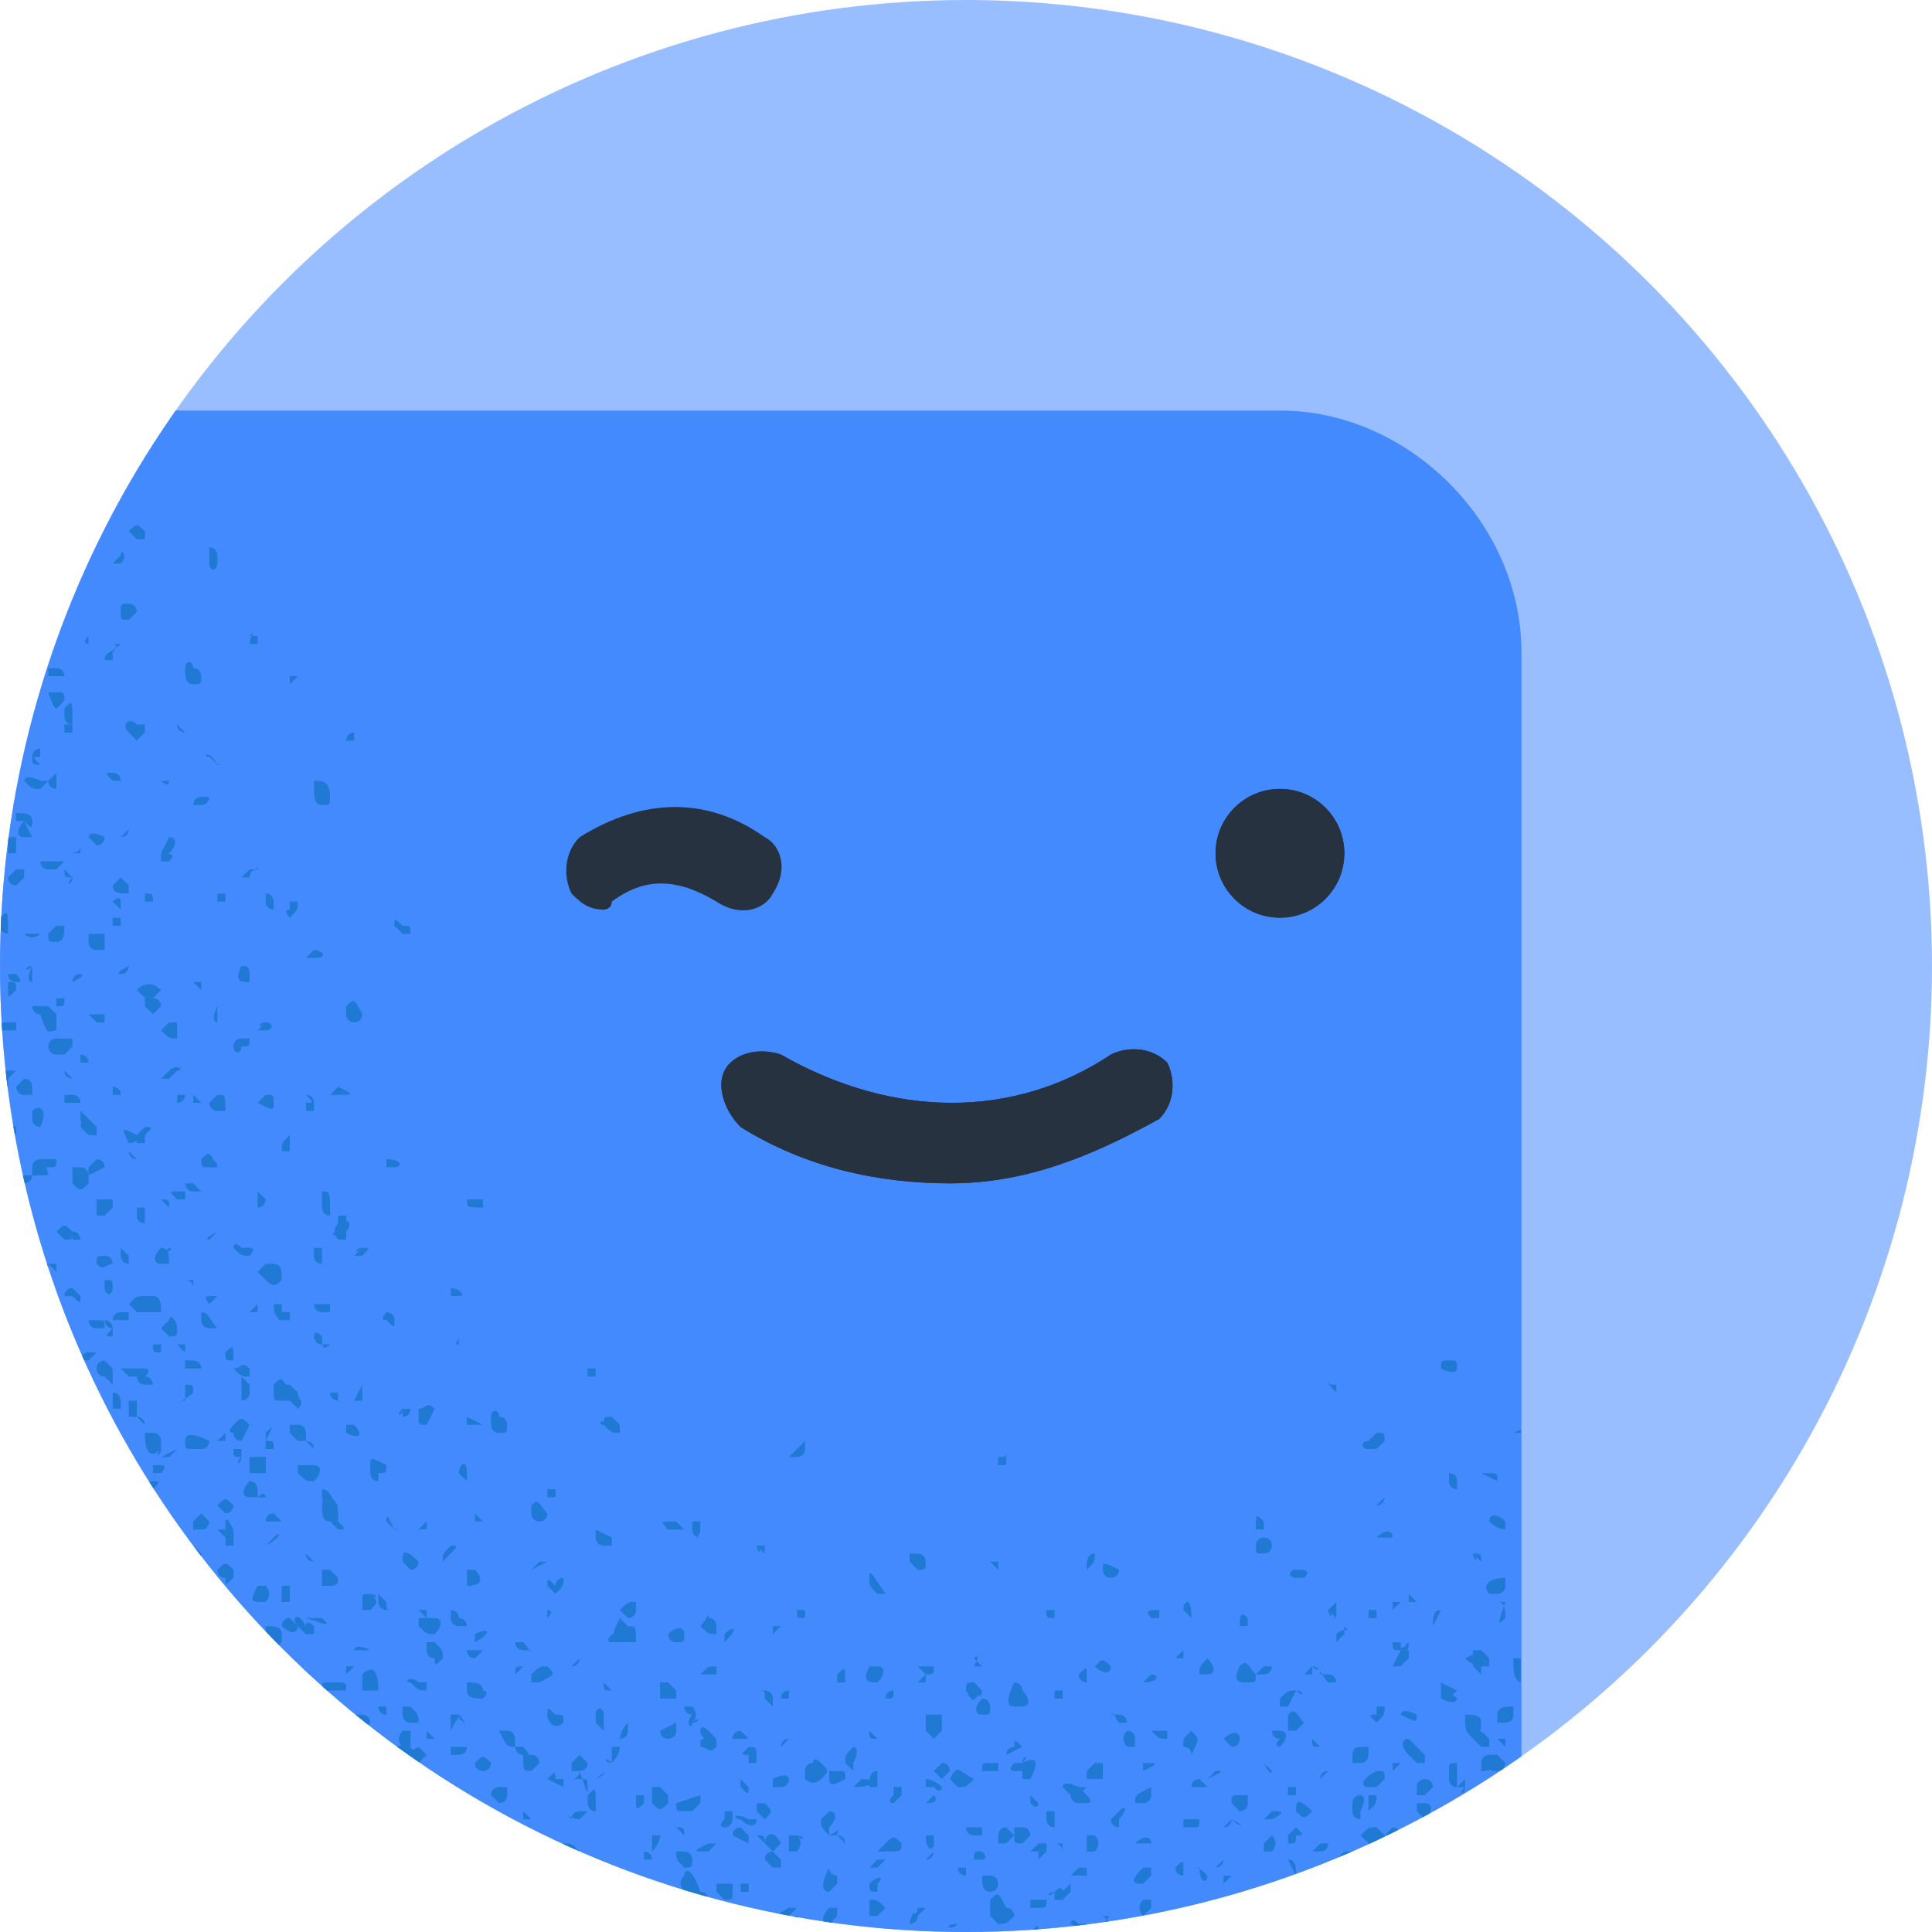 <svg version="1.1" id="Layer_12" xmlns="http://www.w3.org/2000/svg" xmlns:xlink="http://www.w3.org/1999/xlink" x="0" y="0" viewBox="0 0 24 24" style="enable-background:new 0 0 24 24" xml:space="preserve"><style>.st2{fill:#273240}.st328{fill:#2079d2}</style><circle cx="12" cy="12" r="12" style="fill:#99beff"/><defs><circle id="SVGID_00000073703678132199384740000007651921863102475419_" cx="12" cy="12" r="12"/></defs><clipPath id="SVGID_00000121243062625705479650000014230626615931086257_"><use xlink:href="#SVGID_00000073703678132199384740000007651921863102475419_" style="overflow:visible"/></clipPath><g style="clip-path:url(#SVGID_00000121243062625705479650000014230626615931086257_)"><path d="M15.9 5.1H0V24h18.9V8.1c0-1.6-1.4-3-3-3z" style="fill:#448aff"/></g><g style="clip-path:url(#SVGID_00000121243062625705479650000014230626615931086257_)"><defs><path id="SVGID_00000167391802136005487870000007990608568217263498_" transform="rotate(-180 9.445 14.555)" d="M0 5.1h18.9V24H0z"/></defs><clipPath id="SVGID_00000054261210314004594530000016598090591522451376_"><use xlink:href="#SVGID_00000167391802136005487870000007990608568217263498_" style="overflow:visible"/></clipPath><g style="clip-path:url(#SVGID_00000054261210314004594530000016598090591522451376_)"><path class="st328" d="M3.1 8h.1v-.1h-.1c.1-.1 0 0 0 .1zM0 8.1c.1-.1.1-.1.1-.2 0 0 0-.1-.1-.1h-.1c0 .2 0 .3.1.3zM1.1 7.8v.1c-.1.1 0 .1 0 .1v-.2c0-.1 0-.1 0 0zM2.3 8.3c0 .1 0 .2.1.2s.1 0 .1-.1c0 0 0-.1-.1-.1 0-.1-.1-.1-.1 0zM.7 9.6l-.1.1c0 .1.1.1.1.1v-.2zM.4 7.8l.1.1v-.1c0-.2 0-.1-.1 0 0-.1 0-.1 0 0zM.1 9.9H0c0 .1.1.1.1.1.1 0 .1 0 0-.1.1 0 .1 0 0 0zM.3 9.7s0 .1 0 0c.1.1.1.1.2.1l.1-.1H.5c-.2-.1-.2 0-.2 0zM1.8 12.5l.1.1.1-.1c0-.1-.1-.1-.1-.1-.1-.1-.1-.1-.1.1 0-.1 0-.1 0 0zM.4 10.2c0-.1-.1-.1-.2-.1v.1h.1c.1.1.1.1.1 0zM.1 10.4v.2h.1v-.2H.1zM.6 10.7H.5c0 .1.1.1.1.1h.1l.1-.1H.6zM2.6 9.4c0 .1 0 .1 0 0 .1.1.1.1.2.1h-.1c-.1-.2-.2-.1-.1-.1zM4.4 9.1c-.1 0-.1.1-.1.1h.1v-.1zM1.4 5.6v.1s0 .1.1.1h.1l.1-.1c-.2-.1-.2-.1-.3-.1zM.6 7.1H.4v.1h.1c.1 0 .1 0 .1-.1 0 .1 0 .1 0 0zM-.1 8.9 0 9h-.1v-.1c0-.1 0-.1 0 0zM.8 8.7c0-.1 0-.1-.1-.1H.6c.1.3.1.2.2.1 0 .1 0 .1 0 0zM-.3 8.6c0 .1.1.1.1.1s.1 0 .1-.1v-.1h-.1c-.1 0-.1 0-.1.1zM2.6 7c0 .1.1.1.1 0v-.1s0-.1-.1-.1V7c0-.1 0-.1 0 0zM.1 8.4l.1-.1s0-.1-.1-.1H0c0 .2.1.2.1.2zM.7 12.4v.1c.1 0 .1 0 .1-.1H.7zM1.6 6.6l.1.1h.1v-.1c-.1-.1-.1-.1-.2 0 0-.1 0-.1 0 0zM1.5 8c-.1.1-.1.1 0 0-.1.1-.2.1-.2.2h.1v-.1s.1-.1 0-.1h.1zM2.1 9.7H2s.1.1.1 0zM1 7.1l-.1.1c.1 0 .1-.1.1-.1.1 0 .1 0 0 0zM.8 8.8v.1s0 .1.1.1v-.1c0-.2 0-.2-.1-.1zM.6 8.3c0 .1 0 .1 0 0v.1h.2s0-.1-.1-.1H.6c.1 0 .1 0 0 0zM1 14l.1.1h.1V14c-.1-.1-.2-.1-.2 0 0-.1 0 0 0 0zM1.5 6.9l-.1.1h.1c.1-.1 0-.2 0-.1zM1.1 10.4l.1.1c.1 0 .1-.1.1-.1-.2-.1-.2 0-.2 0zM1.4 9.7h.1c0-.1-.1-.1-.1-.1-.1 0-.1 0 0 .1zM.7 5.1v.1c0 .1.1.1.1.1.1 0 .1-.1.1-.1-.1-.1-.1-.1-.2-.1zM-.2 12.8h.1v-.1h-.1c.1 0 0 0 0 .1zM1.4 11.2l.1.1v-.1c0-.1-.1 0-.1 0zM2 10.6v.1h.1c.1-.1 0-.1-.1-.1zM0 11.4v.1c0 .1.1.1.1.1 0-.3 0-.3-.1-.2zM.6 6.5v.1c.2-.1.1-.2 0-.1zM0 5.1v.1h.1L0 5.1zM.7 6.1l.1.1c.1 0 .1-.1.1-.1H.8c-.1-.1-.1 0-.1 0zM1.7 4.3s0 .1 0 0c.1.1.1.1.2.1v-.2c-.1 0-.1 0-.2.1 0-.1 0 0 0 0zM-.1 4.6H0v-.1c0-.1-.1 0-.1.1zM1.3 11.6h-.2v.1s0 .1.1.1h.1v-.2c.1.1.1.1 0 0zM3.3 11.1v.1c0 .1.1.1.1.1v-.1s0-.1-.1-.1c.1-.1.1-.1 0 0zM-.1 9.5l-.1.1s0 .1.1.1H0c0-.2 0-.2-.1-.2zM1.6 9.1l.1.1.1-.1V9h-.1c-.1-.1-.2 0-.1.1zM.2 12.8v-.1H.1c-.1 0-.1 0-.1.1h.2zM1 12.1c-.1 0-.1.1-.1.1.2-.1.1-.1.1-.1zM1.1 13l-.1.1v.1h.1s0-.1-.1-.1l.1-.1zM2.5 14.4c0 .1 0 .1.1.1h.1c-.1-.2-.1-.2-.2-.1 0-.1 0 0 0 0zM4.2 13.5l-.1.1h.1c.2 0 .2 0 0-.1zM1.8 11.2s0 .1 0 0h.1c0-.1 0-.1-.1-.1v.1zM2.1 10.4l-.1.2h.1c.1-.1.1-.2 0-.2zM.8 11.5H.7l-.1.1c0 .1 0 .1.1.1s.1-.1.1-.2zM2.2 9c0 .1.1.1.1.1L2.2 9zM1.6 10.3s-.1 0 0 0l-.1.1c.1 0 .1-.1.1-.1zM.5 9.4v-.1c-.1 0-.1.1-.1.1 0 .1 0 .1.1.1-.1-.1-.1-.1 0-.1z"/><path class="st328" d="M.3 10.2s0 .1 0 0c-.1.1-.1.2 0 .2h.1l-.1-.2zM.7 12.9c-.1 0-.1.1-.1.1s0 .1.1.1h.1c0-.2 0-.2-.1-.2zM2.5 9.6zM3.6 8.5l.1-.1h-.1v.1c-.1 0-.1 0 0 0zM1.2 17s0 .1.1.1h.1V17l-.1-.1s-.1 0-.1.1zM3.9 9.7c0 .2 0 .3.1.3s.1 0 .1-.1c0-.2-.1-.2-.2-.2zM.9 10.9l-.1-.1c0 .1 0 .1.1.1-.1.1 0 .1 0 0zM.7 12.8c0-.1 0-.1 0 0v-.2l-.1-.1H.4s0 .1.1.1c.1.3.1.2.2.2zM.8 10.6c.1 0 .2 0 .2-.1v.1H.8zM.2 12.3c0-.1 0-.1-.1-.1v.1c0 .1 0 .1.1 0zM.4 12c-.1 0-.1.1 0 0-.1.2 0 .2 0 .2V12zM2.2 12.9c.1-.1.1-.1 0 0v-.2h-.1l-.1.1c.1.1.1.1.2.1zM2.7 12.5c-.1.1-.1.1 0 0-.1.2 0 .2 0 .2v-.2zM2.5 13.7l-.1-.1v.1h.1c0 .1 0 .1 0 0zM4.2 15.2c-.1.1 0 .2 0 .2h.1v-.1c.1-.1 0-.2-.1-.1zM.5 17c-.1-.1-.1-.1 0 0-.1-.1-.1-.1 0 0l-.1-.1v.1h.1c-.1.1 0 0 0 0zM2.1 15c0-.1 0-.1-.1-.1l.1.1zM1.1 12.5v.1-.1c.2 0 .2 0 0 0zM3.4 13.7c0-.1 0-.1-.1-.1l-.1.1c.2.1.2.1.2 0zM.8 9v.1h.1V9H.8zM4.9 11.5l.1.1h.1c0-.1 0-.1-.1-.1-.1-.1-.1-.1-.1 0zM3.3 12.7c-.1 0-.1.1 0 0l-.1.1h.1c.1 0 .1-.1 0-.1zM3.2 14.8c0 .1 0 .1 0 0v.2c.1 0 .1-.1.1-.1l-.1-.1zM.1 10.9c0 .1.1.1.1.1l.1-.1v-.1H.2l-.1.1zM3.1 10.8c-.1 0-.1 0 0 0l-.1.1h.1s0-.1.1-.1v-.1c0 .1 0 .1-.1.1zM2.8 11.1h-.1v.1h.1v-.1zM1 13.7c0-.1-.1-.1-.1-.1H.8v.1H1zM1.7 12.3c.1.1.1.1.2.1l.1-.1c-.1-.1-.2-.1-.3 0 .1-.1 0 0 0 0zM3 12c-.1.1-.1.1 0 0-.1.2 0 .2.1.2 0-.2 0-.2-.1-.2zM1.5 12.1c.1 0 .1-.1.1-.1-.2.1-.1.1-.1.1zM2.5 10c.1 0 .1 0 0 0 .1 0 .1-.1.1-.1h-.1c-.1 0-.1.1-.1.1h.1zM3.9 11.8l-.1.1h.1c.2 0 .1-.1 0-.1zM1.3 14.5c0-.1 0-.1 0 0 0-.1-.1-.1-.1-.1l-.1.1v.1l.2-.1zM.1 8.3 0 8.2v.1h.1c0 .1 0 .1 0 0zM1.5 11.4h-.1v.1h.1v-.1c0 .1 0 .1 0 0zM1.6 7.7l.1-.1s0-.1-.1-.1-.1 0-.1.1 0 .1.1.1zM1.1 9.5v.1-.1zM.7 15.3l.1.1c.1 0 .1 0 .1-.1-.1-.1-.1-.1-.2 0zM.3 18.2v-.1H.2l-.1.1v.1c.1 0 .1 0 .2-.1zM.5 14.4v.1h.1c.1 0 .1 0 .1-.1H.5zM.2 14.5v-.2H.1c-.1.2 0 .2.1.2-.1 0 0 0 0 0zM2.1 13.3s-.1 0 0 0l-.1.1h.1l.1-.1c.1 0 0-.1-.1 0zM.2 14.6l.1.1s.1 0 .1-.1H.2zM2 15.5c-.1.1-.1.1 0 0-.1.1-.1.2 0 .2h.1c0-.1 0-.2-.1-.2zM1.4 13.5v.1h.1c0-.1-.1-.1-.1-.1zM.3 13.4l-.1.1s0 .1.1.1h.1v-.1c0-.1-.1-.1-.1-.1zM1.3 15.6c-.1 0-.1 0-.1.1.1.1.1 0 .2 0 0 0 0-.1-.1-.1zM1.8 14l-.1.1v.1h.1v-.1c.1-.1.1-.1 0-.1zM-.2 13.7v.2h.1v-.1s0-.1-.1-.1zM0 13.3v.1s.1.1.1 0l.1-.1H0zM.8 13.3c0 .1.1.1.1.1l-.1-.1c0-.1 0 0 0 0zM1.2 14.9v.2h.1l.1-.1v-.1h-.2zM.7 15.8l-.1-.1h.1v.1zM.1 14l.1.1V14c-.2-.1-.2-.1-.1 0zM3.1 16.3h.1v-.1l-.1.1c-.1 0-.1 0 0 0zM-.1 11.6c-.1 0-.1 0 0 0v.1H0v-.1c-.1-.1-.1 0-.1 0zM.3 11.6c.1.1.2 0 .2 0H.3c0-.1 0-.1 0 0zM1.6 16.4v-.1h-.1c-.1 0-.1.1-.1.1h.2z"/><path class="st328" d="m2.1 15.5-.1.1c.2-.1.1-.1.1-.1zM.2 16.8l-.1.1s0 .1.1.1h.1c.1-.1 0-.2-.1-.2zM2.5 16.3v.1s0 .1.1.1h.1c-.1-.1-.1-.2-.2-.2zM4.1 17.3c0 .1.1.1.1.1v-.1h-.1c.1-.1 0 0 0 0zM.7 15H.6h.1zM5.6 16v.1h.1c.1 0 0-.1-.1-.1zM0 15h.2c0-.1-.1-.1-.1-.1-.1 0-.2 0-.1.1zM2.6 14.5c.1 0 .1 0 0 0h.1c0-.1-.1-.1-.1-.1v.1zM2.7 13.6l-.1.1s0 .1.1.1h.1c0-.2 0-.2-.1-.2zM1.8 15h-.1v.1c0 .1.1.1.1.1V15zM.4 15.7s0 .1 0 0h.1s0 .1.1.1v-.1H.4c-.1-.1-.1-.1 0 0-.1 0 0 0 0 0zM.6 14.6c0-.1-.1-.2-.1-.2s-.1 0-.1.1v.1h.2c-.1 0 0 0 0 0zM.1 14.4v-.2H0v.2c0 .1.1.1.1 0zM2.4 12.2l.1.1v-.1h-.1zM2.2 13.6v.1c.1 0 .1-.1.1-.1h-.1zM.9 13v-.1H.8c-.1 0-.1.1-.1.1l.1.1.1-.1zM1 13.8v.1s0 .1.1.1h.1l-.2-.2zM2.1 16.4l-.1.1.1.1c.1 0 .1 0 .1-.1s-.1-.2-.1-.1zM2.9 12.7zM3.6 11.4c.1-.1.1-.1.1-.2h-.1v.1c-.1 0 0 .1 0 .1zM3.7 20.2l.1.1h.1v-.1s-.1-.1-.1 0c-.1-.2-.2-.1-.1 0zM4.3 12.5v.1c0 .1.1.1.1.1.1 0 .1-.1.1-.1-.1-.2-.1-.2-.2-.1zM1.7 14.4s-.1 0 0 0l-.1-.1c0 .1.1.1.1.1 0 .1 0 .1 0 0zM2 16.3c0-.1 0-.1 0 0 0-.1 0-.2-.1-.2h-.1c-.1 0-.1 0-.2.1l.1.1H2zM.3 16l-.1-.1h.1v.1c0 .1 0 0 0 0zM1.6 14.2c.1 0 .2-.1.1-.1-.2-.1-.2-.1-.1.1-.1-.1-.1-.1 0 0zM1.4 16c0-.1 0-.1 0 0 0-.1 0-.1-.1-.1v.1c0 .1.1.1.1 0zM.6 16.3l-.1-.1s-.1 0-.1.1v.1h.1s.1 0 .1-.1zM1 16.1.9 16c-.1 0-.1.1-.1.1h.1c.1.1.1.1.1 0zM1.5 15.5v.1c0 .1.1.1.1.1v-.1l-.1-.1zM3.5 15.9c0-.1 0-.1 0 0 0-.1 0-.2-.1-.2h-.1l-.1.1c.2.2.2.2.3.1zM3.9 15.5v.1c0 .1.1.1.1.1v-.2h-.1zM1.3 16.5c0-.1 0-.1-.1-.1h-.1s0 .1.1.1h.1zM4 16.6s-.1-.1-.1 0c0 0 0 .1.1.1h.1c-.1.1-.1 0-.1-.1zM6.1 17.6v.1s0 .1.1.1.1 0 .1-.1c0 0 0-.1-.1-.1 0-.1-.1-.1-.1 0zM.1 16.5l-.1.1s0 .1.1.1h.1c0-.2 0-.2-.1-.2zM2.9 20.3s-.1 0 0 0l-.1-.1v.1h.1c0 .1 0 .1 0 0zM3.9 18c0-.1-.1-.1-.1-.1l.1.1zM2.4 15.9v.1s0-.1-.1-.1h-.1.2zM4.9 16.4c0-.1-.1-.1-.1-.1s-.1.1 0 .1c.1.1.1.1.1 0zM1.1 12.6l.1.1h.1v-.1h-.2zM5.7 13.9c.1 0 .1.1.1.1 0-.1-.1-.1-.1-.1 0-.2 0-.1 0 0zM4.5 15.5c-.1 0-.1.1 0 0l-.1.1h.1c.1-.1.1-.1 0-.1zM5 17.5c0 .1-.1.1 0 0v.1c.1 0 .1-.1.1-.1H5zM.9 14.7c.1.1.1.1.2 0v-.1s0-.1-.1-.1H.9v.2c0-.1 0-.1 0 0zM3.8 13.7c-.1 0-.1 0 0 0v.1h.1v-.1s0-.1-.1-.1c.1.1.1.1 0 .1zM3.6 14.1c-.1 0-.1 0 0 0-.1.1-.1.1-.1.2h.1v-.2zM2.5 17c0-.1-.1-.1-.1-.1h-.1v.1h.2zM2.9 15.5c.1.1.1.1.2.1 0 0 .1-.1 0-.1H3c-.1-.1-.1 0-.1 0zM4 14.8v.2s0 .1.1.1c0-.3 0-.3-.1-.3zM2.6 15.4l.1-.1c-.2.1-.1.1-.1.1zM3 13s.1 0 0 0c.1 0 .1 0 .1-.1H3c-.1 0-.1.1-.1.1 0 .1.1.1.1 0zM4.8 14.4c0 .1 0 .1 0 0v.1h.1c.1 0 .1-.1-.1-.1zM3.1 17.7c-.1 0-.1 0 0 0-.1-.1-.1-.1-.2 0 0 0-.1.1 0 .1 0 0 0 .1.1.1l.1-.2zM1.5 17.8c-.1-.1-.2-.1-.2-.1v.1h.1c.1.1.1 0 .1 0zM.4 13.8v.1c0 .1.1.1.1.1.1-.2 0-.3-.1-.2zM.2 12.1H.1s0 .1.1.1h.1c-.1 0 0 0-.1-.1zM2.4 14.7h-.1s0 .1.1.1h.1l-.1-.1c.1.1.1.1 0 0zM1.6 11.1V11l-.1-.1-.1.1c0 .1.1.1.2.1zM.1 13.5v-.1c0-.1-.1-.1-.1-.1 0 .3 0 .3.1.2zM1.5 12.9v.1-.1h-.1.1zM2.7 18.7l.1.1c.1 0 .1-.1.1-.1-.1-.1-.1-.1-.2 0 0-.1 0 0 0 0zM3 21.6v-.1h-.1v.2l.1-.1c0 .1 0 0 0 0zM1.3 19.3l-.1-.1c-.1 0-.1 0-.1.1.2.2.2.1.2 0zM2.3 17.9c0 .1 0 .1.1.1h.1c.1 0 .1-.1.1-.1-.2-.1-.3-.1-.3 0zM.5 18.3v-.1c-.2.1-.1.1 0 .1zM2 18v-.1s0-.1-.1-.1h-.1c0 .3.1.3.2.2-.1.1 0 .1 0 0zM3.5 16.3s-.1.1 0 .1h.1v-.1h-.1zM2 18.1h.1l.1-.1-.2.1zM1.5 20.6l-.1-.1c-.1 0-.1 0-.1.1.2.1.3 0 .2 0zM.7 19.4l.1-.1c-.3.1-.2.1-.1.1-.1 0 0 0 0 0zM4 18.5v.1s0 .1.1.1h.1c-.1-.1-.1-.2-.2-.2zM1.7 19h.1v-.1h-.1v.1c0-.1 0-.1 0 0zM2 19.9h.1c0-.1-.1-.1-.1-.1v.1zM2.8 16.8c0 .1 0 .1.1.1H3h-.1c0-.2 0-.2-.1-.1zM1.8 17l-.1.1s0 .1.1.1h.1s0-.1-.1-.1c.1-.1 0-.1 0-.1zM.9 17.3H1v-.2H.9c-.1.1-.1.1 0 .2-.1 0 0 0 0 0zM3.4 18.8c-.1 0-.1.1-.1.1h.2l-.1-.1zM1 16.9h.1l.1-.1h-.1s-.1 0-.1.1zM3.4 17.2v.1c0 .1 0 .1.1.1h.1v-.1c-.1-.2-.1-.2-.2-.1zM1.3 17.1l.1.1v-.1h-.1c0-.1 0-.1 0 0zM1.4 17.3c0 .1 0 .1 0 0v.2h.1v-.1s0-.1-.1-.1z"/><path class="st328" d="m1.5 17 .1.1h.1l.1-.1H1.5c0-.1 0-.1 0 0zM2.2 16.7l.1.1v-.1h-.1zM.7 17.7l.1-.1c0-.1-.1-.1-.2-.1 0 0 0 .1.1.1-.1.1-.1.1 0 .1zM1 18v.2h.1v-.1s0-.1-.1-.1c.1 0 .1 0 0 0zM3.1 18.2v.1h.2v-.2h-.2v.1zM.3 19.8c.1 0 .1-.1 0 0v-.1H.2l.1.1zM2.8 19.1l-.1-.1h.1v.1zM.4 20.3l-.1-.1v.1c.1.1.1.1.1 0zM1.7 17.6l.1.1s0-.1-.1-.1c0-.1 0-.1 0 0zM.8 18.6v-.2H.7s0 .1.1.1c-.1.1 0 .1 0 .1zM5.2 19h.1v-.1l-.1.1zM.9 15.3c0 .1 0 .1 0 0v.1H1s0-.1-.1-.1zM1.3 15.2h.2-.2c0-.1 0-.1 0 0zM.3 15.4v-.1s0-.1-.1-.1H.1c.1.2.1.2.2.2zM3 20.2c.1 0 .1-.1 0 0 .1-.1 0-.2 0-.2h-.2v.1l.2.1zM4 20.1h-.2c.3.1.3.1.2 0zM1.8 19.4h-.1v.1c0 .1 0 .1.1.1.1-.1.1-.1 0-.2zM3.5 20.9h-.1v.1c0 .1.1.1.1.1.1 0 .1 0 0-.2zM1 18.7h.1v-.1H.9c0 .1 0 .1.1.1z"/><path class="st328" d="M.6 17.5c.1 0 .1 0 0 0 .1-.1.1-.1.1-.2l-.1-.1v.1c-.1.2 0 .2 0 .2zM3.7 22.9v.1h.1s0-.1-.1-.1c.1-.1.1-.1 0 0zM2.7 17.9h.1v-.1l-.1.1c-.1 0-.1 0 0 0zM3.6 18.8s0-.1 0 0v-.2.2zM1.4 19.3v-.2h-.1c-.1.2-.1.2.1.2-.1 0-.1 0 0 0zM5.6 23.3h-.1c0 .1 0 .1.1.1.1.1.1 0 0-.1zM3.2 18.2l.1.1v-.2h-.1v.1zM5.2 20l.1.1V20h-.1zM3 18.1V18h-.1c0 .1 0 .1.1.1-.1.1 0 .1 0 0zM5.9 19.5h-.1v.2c.2 0 .2-.1.1-.2zM4.2 19.6l-.1-.1H4v.2c.2 0 .2 0 .2-.1zM2.8 18.9c.1.1.1.1 0 0V19.2h.1V19c-.1-.2-.1-.1-.1-.1zM4.3 15.3v-.2h-.1v.2c-.1 0-.1.1.1 0-.1.1-.1 0 0 0zM3.3 17.8v.2h.1c0-.1 0-.1-.1-.1.1-.2.1-.2 0-.1zM3.9 18.4c.1-.1.1-.2 0-.2h-.2v.1c.1.1.1.1.2.1zM3.7 17.9h.1v-.1s0-.1-.1-.1h-.1v.1l.1.1c-.1 0 0 0 0 0zM3.6 17.4l.1.1c.1-.1 0-.1 0-.2l-.1-.1h-.1l.1.2c-.1-.1-.1-.1 0 0zM1.4 16.6v-.1s0-.1-.1-.1c0 0 0 .1.1.1-.1.1-.1.1 0 .1zM6.8 18.5v.1h.1v-.1h-.1c.1 0 .1 0 0 0zM5.6 19.1h-.1.2-.1zM5.3 17.7l.1-.2c-.1-.1-.1 0-.2 0v.1c0 .1 0 .1.1.1zM4.7 18.2h-.1v.1s0 .1.1.1v-.2zM3.3 20.6h-.1v.1l.1.1c.1-.1.1-.1 0-.2zM6.8 19.1zM8.3 19h.2l-.1-.1c-.2 0-.2 0-.1.1zM0 15.3h.2s0-.1-.1-.1H0v.1zM7.8 20.2h-.1v.2h.2c0-.2 0-.2-.1-.2zM4.6 19.2v-.1.1zM3.4 20.5l.1-.1v-.1c0-.1-.1-.1-.2-.1v.1c0 .2 0 .2.1.2zM.8 19.5l.1.1H1s0-.1-.1-.1c-.1-.1-.1-.1-.1 0zM2.5 19v-.1.1zM1.9 18.4c-.1 0-.1.1-.1.1s0 .1.1.1h-.1c.2-.2.2-.2.1-.2zM4.8 18.9c.1.1.1.1.2.1h-.1c-.1-.2-.1-.2-.1-.1zM3.3 19.9c0-.1 0-.1 0 0 0 0 .1-.1 0-.2h-.1c-.1.2-.1.2.1.2zM2.5 19.4v-.1l-.1-.1h-.1v.1c.1.1.1.1.2.1zM2.9 19.6v-.1c-.1-.1-.1-.1-.2 0 0 0 0 .1.1.1 0 .1 0 .1.1 0zM3.6 19.7h-.1v.2h.1v-.2zM4.5 21.5c.1 0 .1 0 0 0l.1-.1s0-.1-.1-.1h-.1c0 .2 0 .2.1.2zM5.1 21.5H5s-.1.1 0 .2h.1v-.2zM2.8 20.1s.1-.1 0-.1c0 0 0-.1-.1-.1v.1s0 .1.1.1zM4.2 22.3v-.1.2c-.1 0 0 0 0-.1zM2.1 19.1H2v.1s0 .1.1.1v-.2zM.6 23.6v-.1.2c-.1 0-.1 0 0-.1zM3.1 23.1v-.2.2zM3.8 20.6v.1-.2.1zM4.9 22.9v-.1h-.1c0 .2.1.2.1.1zM4.9 16.2H5h-.1c-.1-.1-.1-.1 0 0zM.9 18.3c.1 0 .1 0 0 0h.2s0-.1-.1-.1H.8l.1.1zM5.8 17.6v.1H6l-.2-.1zM7.4 22.1v.2-.2c.2-.1.1-.1 0 0zM5.4 22.1h-.1s0 .1.1.1.1-.1 0-.1zM4.1 23.7H4c.1.1.1 0 .2 0h-.1zM4 18.7c0 .1 0 .2.1.2h.1v-.1c0-.2-.1-.2-.2-.1.1-.1 0-.1 0 0zM1.9 16.7c0 .1 0 .1.1.1v-.1h-.1zM6.5 20.4h-.1s0 .1.1.1h.1v-.1c0 .2 0 .1-.1 0zM6 20.5s0-.1 0 0h-.2s0 .1.1.1l.1-.1zM3 21.4v-.2h-.2v.1l.2.1zM.5 19.2h.1c-.1-.1-.1 0-.2 0 0-.1 0-.1.1 0zM4.5 20.8v.2h.1s0-.1-.1-.1v-.1zM5.7 21.3h-.1v.2l.1-.2c.1.1 0 .1 0 0zM1.9 18.3H2s.1-.1 0-.1h-.1v.1c-.1 0 0 0 0 0zM4.4 20.5h.2c-.2-.1-.2 0-.2 0z"/><path class="st328" d="M1.7 18.7s.1 0 0 0l.1-.1v-.1h-.1v.1c-.1.1-.1.1 0 .1-.1 0 0 0 0 0zM6.6 19.5h.2-.2c-.1-.1-.1-.1 0 0zM6.5 21.7c-.1 0-.1 0 0 0h-.1s0 .1.1.1c.1.1.1 0 0-.1zM6 15v-.1h-.2c0 .1 0 .1.2.1-.1 0-.1 0 0 0zM0 19h.1s0-.1-.1-.1-.1 0 0 .1zM3.1 17.1V17c-.1-.1-.1 0-.2 0 .1.1.1.1.2.1zM2.8 22.2c0-.1 0-.1-.1-.1h-.1v.1h.2zM1.8 21s0-.1 0 0v-.1l-.1-.1h-.1c0 .1 0 .1.1.1 0 .1.1.1.1.1zM2.4 17.3c0-.1 0-.1-.1-.1v.2c-.1 0 0 0 .1-.1zM4.4 17.7h-.1v.1c.2.1.2 0 .1-.1zM5.7 16.6v-.1.2c-.1 0 0 0 0-.1zM3.5 16.3v-.1h-.1c0 .2.1.2.1.1zM4.8 19.9l-.1-.1v.1s0 .1.1.1h.1c-.1 0-.1 0-.1-.1zM2.6 16.2l.1-.1h-.1c-.1 0 0 .1 0 .1zM7.3 17.1h.1V17h-.1v.1c-.1 0-.1 0 0 0zM4.4 17.4h.1v-.2l-.1.2c0-.1 0-.1 0 0zM5.8 18.2h-.1.1v-.1.1zM1.8 22.5v.1c.1.1.1.1.2 0-.1-.1-.1-.1-.2-.1zM.5 21.8v-.1H.4c-.1.1 0 .1.1.1zM2.2 21.7c-.1 0-.1.1-.1.1v.1h.2l-.1-.2zM.8 20.5s.1 0 0 0h.1c-.2-.1-.2-.1-.1 0zM1.9 21.5c.1 0 .1 0 0 0H2v-.1s0-.1-.1-.1c-.1.1-.1.2 0 .2-.1 0 0 0 0 0zM4.2 21.8h-.1l.1.1h.1s0-.1-.1-.1zM1.8 21.6c0 .1 0 .1.1.1H2l-.2-.1zM0 21.3h.2c-.2-.1-.2-.1-.2 0 0-.1 0 0 0 0zM2.7 23.4h-.1v.1s0 .1.1.1v-.2zM1 21.9c0 .1.1.1.1.1h.1s0-.1-.1-.1H1c0-.1 0-.1 0 0zM.4 22.7s.1 0 0 0l.1.1v-.1c0-.2 0-.1-.1 0 0-.1 0-.1 0 0zM3.4 21.5c-.1 0-.1.1-.1.1v.1-.1c.2-.1.2-.1.1-.1zM2.6 20.8h-.1v.1l.1.1c.1-.1.1-.1 0-.2.1 0 .1 0 0 0zM1.9 20.2c0 .1 0 .1 0 0l.1.1h.1v-.1H2c-.1-.1-.1-.1-.1 0 0 0-.1 0 0 0zM.2 19.9h.1c-.2-.1-.2-.1-.1 0zM2.1 23.1h-.2c0 .1.1.1.1.1.1 0 .1 0 .1-.1zM2.2 20.1s0 .1.1.1h.1v-.1h-.2zM3.5 22.2h-.1v.1s0 .1.1.1h.1l-.1-.2c0 .1 0 0 0 0zM2.3 20.4v.1h.1v-.1h-.1c0-.1 0 0 0 0zM2.1 20.7c-.1 0-.1 0 0 0-.1 0-.1.1-.1.1s0 .1.1.1v-.2zM2.5 20.5v.1s0 .1.1.1h.1v-.1l-.2-.1zM3.1 21v.1-.1c.1-.1 0-.1 0 0zM1.4 20.3h.1c.1-.1 0-.1 0-.2v.1c-.2 0-.1.1-.1.1zM1.3 20.7l-.1.1s0 .1.1.1h.1v-.1s0-.1-.1-.1c.1 0 0 0 0 0zM2.4 22.5l-.1.1h.1v.1h.1v-.1h.1v-.1h-.2zM1.5 22.8v-.1l.1.1c-.2.1-.1.1-.1 0zM2.1 21.1v.1-.1c.1-.1 0-.1 0 0zM.8 20.9l.1-.1v-.1.1c-.2.1-.2.1-.1.1zM3.9 16.2c0 .1.1.1.1.1h.1v-.1h-.2c0-.1 0-.1 0 0zM2.2 14.9h.1v-.1h-.1c-.1 0-.1 0 0 .1-.1 0-.1 0 0 0zM3.4 19.1l-.1.1v.1-.1c.2-.1.2-.2.1-.1zM3.8 19.3c0 .1.1.1.1.1l-.1-.1zM3.1 18.6h.1v-.1s0-.1-.1-.1c-.1.1-.1.2 0 .2zM1.7 17.6v-.2h-.1v.2h.1zM5.2 22.4l.1.1c.1 0 .1-.1.1-.1h-.2zM9.5 21.1l.1.1v-.1s0-.1-.1-.1h-.1c.1 0 .1 0 .1.1zM4.8 23.3c.1-.1.1-.1.1-.2-.3.2-.2.2-.1.2zM6.4 21.7v-.1s0-.1-.1-.1h-.1c.1.2.1.2.2.2zM4.3 22.5v-.1s0-.1-.1-.1h-.1c0 .2 0 .2.2.2zM7.4 21.3v.1l.1.1v-.2c0-.1-.1-.1-.1 0zM8.7 21.5c0 .1 0 .1 0 0 0 .1.1.1.1.2.1 0 .1 0 .1-.1l-.1-.1c-.1-.1-.1 0-.1 0zM2.5 21.7l-.1-.1v.1h.1c0 .1 0 .1 0 0zM7.3 23.1v.1l.1.1v-.1c0-.1 0-.1-.1-.1zM6.1 23.5c.1.1.1.1 0 0 .1.1.1.1.2.1l-.2-.1zM6.8 21.3l.1.1v-.1c-.1-.1-.1-.1-.1 0zM1.2 23.2v-.1h-.1c-.1.1 0 .2.1.1zM6.8 23.5l-.1.1c0 .1.1.1.1.1v-.1c.1-.1.1-.1 0-.1zM7 23.3c.1.1.1.1.2.1l.1-.1h-.1c-.2-.1-.2 0-.2 0zM5.1 23.7h.1v-.1c0-.1-.1-.1-.2-.1.1.1.1.1.1.2zM6.4 22.8h-.1l-.1-.1v.1h.2c.1.1.1.1 0 0 .1 0 0 0 0 0zM7.2 23.8c-.1-.1-.1-.1-.2-.1v.1h.1c.1.1.1 0 .1 0zM6.4 24c0 .1.1.2.1.1 0 0 .1 0 .1-.1v-.1c-.1 0-.1 0-.2.1 0-.1 0-.1 0 0zM9.2 22.6c0 .1 0 .1 0 0 .1.1.2.1.2 0h-.1c-.2-.1-.2 0-.1 0zM4.7 22.4s.1-.1 0-.1l-.1-.1c-.1 0-.1 0-.1.1s.1.1.2.1zM2.6 18.9l-.1-.1-.1.1v.1h.1c.1 0 .1-.1.1-.1zM10.9 22c-.1 0-.1.1-.1.2h.1V22zM4.7 22.5c0 .1 0 .1 0 0 0 .1.1.1.1.2h.1c.1 0 .1 0 .1-.1h-.1c-.1-.2-.1-.2-.2-.1zM7.4 19v.1s0 .1.1.1h.1v-.1l-.2-.1c.1 0 .1 0 0 0zM6.8 20.7c-.1 0-.1 0-.2.1v.1h.1c.2-.1.2-.1.1-.2.1 0 .1 0 0 0zM6.5 22.5l.1.1h-.1v-.1zM7.3 22.2c0-.1 0-.1-.1-.1h-.1s.1 0 .1-.1c.1.3.1.3.1.2zM5.4 22.7s0 .1 0 0c0 .1 0 .1.1.1v-.1c-.1-.1-.1-.1-.1 0zM6.1 22.3l.1.1s.1 0 .1-.1v-.1h-.1s-.1 0-.1.1zM5.8 22.5h.1c.1 0 .1-.1.1-.1h-.1c-.2 0-.2.1-.1.1-.1 0-.1 0 0 0zM5.3 23.2v-.1c0-.1 0-.1-.1-.1v.1l.1.1zM8.7 20.2c.1 0 .1 0 0 0 .1.1.1.1.2.1v-.1s0-.1-.1-.1c0-.1 0 0-.1.1 0-.1 0 0 0 0zM3.3 23.1c0 .1 0 .1.1.2h.1s.1-.1 0-.1c-.1-.2-.1-.2-.2-.1zM3 23.6v-.1c0-.1-.1-.1-.1-.1v.2H3zM5.4 22.2c0 .1 0 .1 0 0 .1.1.1.1.2.1 0 0 0-.1-.1-.1h-.1zM2.7 22.4h.1s0-.1-.1-.1h-.1c.1 0 .1.1.1.1z"/><path class="st328" d="M.5 21.8v-.1l-.1-.1c-.1 0-.1 0-.1.1 0 0 0 .1.1.1h.1zM6.6 22l.1-.1s0-.1-.1-.1h-.1c0 .2 0 .2.1.2zM3.3 18.6c0 .1 0 .1 0 0l.1.1-.1-.1h-.1c.1-.1.1 0 .1 0zM2.6 21.1c0 .1.1.1.1.1l-.1-.1zM4.4 22.9l-.1-.1s0 .1.1.1h.1-.1zM1.9 22.8c0 .1.1.1.1.1v-.1c-.1-.1-.2-.1-.1 0zM7.7 20l.1.1s.1 0 .1-.1v-.1c-.1 0-.1 0-.2.1 0-.1 0-.1 0 0zM7.8 21.4c0 .1 0 .1 0 0-.1.1-.1.2-.1.2s.1 0 .1-.1v-.2.1zM2.4 23.6v-.1h-.1c-.1.1 0 .1.1.1zM1.6 21.6v-.1c-.1 0-.1.1-.1.1h.1zM6 24c-.1-.1-.2 0-.2 0v.1s0 .1.1.1c0 0 .1 0 .1-.1.1-.1.1-.1 0-.1.1 0 .1 0 0 0zM8.7 23h-.1.1zM4.1 21.8c0 .1.1.1.2.1 0 0 .1 0 .1-.1v-.1h-.1l-.2.1zM7.2 20.6l-.1.1c.1 0 .1-.1.1-.1.2 0 .1 0 0 0zM4 23.4c-.1-.1-.2-.1-.2 0v.1h.1c.1 0 .1-.1.1-.1zM2.9 24.2v-.1c0-.1 0-.1-.1-.1 0 .2.1.2.1.2zM7.3 22.3v.1s0 .1.1.1v-.1c0-.2 0-.2-.1-.1zM4.2 23.5l-.1.1c.2-.1.2-.1.1-.1zM7.1 21.9v.1h.1s.1 0 .1-.1l-.1-.1-.1.1c0-.1 0 0 0 0zM7.6 20.3s-.1.1 0 .1h.1c.1-.1 0-.1-.1-.1zM7.9 23.9l.1.1c.1 0 .1-.1.1-.1-.2-.1-.2-.1-.2 0zM3.5 21.2c0 .1 0 .1 0 0 .1.1.1 0 .2 0v-.1s0-.1-.1-.1l-.1.2zM5.1 20.9c0 .1 0 .1 0 0 .1.1.1.1.2.1v-.1h-.1c-.1-.1-.2 0-.1 0zM8 23.1h.1c0-.1-.1-.1-.1-.1v.1zM6.6 18.7v.1c0 .1.1.1.1.1.1 0 .1-.1.1-.1-.1-.1-.1-.2-.2-.1zM4.6 24.1h.1s0-.1-.1-.1h-.1l.1.1c-.1 0-.1 0 0 0zM8.9 23.9v.1l.1-.1c0-.1-.1-.1-.1 0zM3.7 20.2l-.1-.1c-.1 0-.1.1-.1.1.1.1.2.1.2 0zM3 17.3v.1s.1 0 .1-.1v-.1l-.1-.1v.2zM5 19.4l.1.1c.1 0 .1-.1.1-.1-.2-.2-.2-.1-.2 0zM4.3 21c0-.1 0-.1-.1-.1h-.1c-.1 0-.1 0-.1.1h.3zM5.9 20.3v.1c.2-.1.2-.2 0-.1zM4.5 20.8v.1s0 .1.1.1h.1c0-.3-.1-.3-.2-.2 0-.1 0-.1 0 0 0-.1 0 0 0 0zM3.2 22.7v-.1s-.1 0-.1.1v.1c0-.1 0-.1.1-.1zM4.4 20.7h-.1v.1l.1-.1zM4.6 18.2l.1.1c.1 0 .1 0 .1-.1-.2-.1-.2-.1-.2 0zM5.6 19.2c-.1.1-.1.1-.1.2.2-.2.2-.2.1-.2.1 0 0 0 0 0zM2.5 20.5v-.1s0-.1-.1-.1h-.1c0 .2.1.3.2.2zM4.6 19.8c-.1 0-.1 0-.1.1v.1h.1c.1-.1.1-.1 0-.2.1.1.1 0 0 0zM4.2 18.9h-.1l.1.1c.1 0 .1 0 0-.1.1 0 0 0 0 0zM3.8 22.1c0-.1 0-.1-.1-.1h-.1v.1h.1c.1.1.1.1.1 0zM4.9 21.8c.1-.1.1-.1 0-.1l-.1-.1s-.1 0-.1.1c0 0 0 .1.1.1h.1zM5.7 21.3h-.1v.1s.1 0 .1-.1c.1.2.1.1 0 0 0 .1 0 0 0 0zM6.8 20v.1c.1-.1 0-.1 0-.1zM3 20.2c.1 0 .1-.1.1-.1-.1 0-.1 0-.2.1 0-.1.1 0 .1 0zM5.7 21.7h-.1v.1h.1s.1 0 .1-.1h-.1zM3.2 21.8v-.1s0-.1-.1-.1H3v.1l.2.1c-.1 0 0 .1 0 0zM5.4 21.6l-.1-.1v.1h.1c0 .1 0 .1 0 0zM5.2 21.4c0-.1 0-.1 0 0 0-.1 0-.1-.1-.2H5v.1s0 .1.1.1h.1z"/><path class="st328" d="M5.2 21.8c-.2-.2-.2-.1-.3-.1v.1H5.2zM4.4 22.1c0-.1-.1-.1-.1-.1v.1h.1s.1 0 0 0zM5.8 20.9v.1c0 .1.1.1.2.1.1-.1 0-.1 0-.1 0-.1-.1-.1-.2-.1zM5.5 20.6c0-.1 0-.1-.1-.2h-.1v.1s0 .1.1.1c0 .1 0 .1.1 0 0 .1 0 0 0 0zM3.4 20.7v-.1h-.1v.1h-.1v.1h.1v.1h.1v-.2zM5.9 18.8v.1H6l-.1-.1zM6.8 19.7l.1.1c.1-.1.1-.1.1-.2 0 0-.1 0-.1.1-.1-.1-.1-.1-.1 0zM7.5 17.7s0 .1 0 0c.1.1.1.1.2.1v-.1l-.1-.1c-.1 0-.1 0-.1.1 0-.1-.1 0 0 0zM3.5 19.8l.1.1h-.1v-.1zM5.7 18.3c.1 0 .1 0 0 0l.1.1v-.1c0-.2-.1-.1-.1 0zM4.8 21.2h-.1s0 .1.1.1v-.1c.1 0 .1 0 0 0zM5.6 20v.1s0 .1.1.1h.1s0-.1-.1-.1c0-.1-.1-.1-.1-.1zM1.1 20.2c-.1 0-.1 0-.1.1v.1l.1-.2c.1 0 .1 0 0 0zM6 23.3c0-.1 0-.1 0 0v-.1h-.1s0 .1.1.1l-.1.1c0-.1.1-.1.1-.1zM5.6 23.5c-.1 0-.2 0-.2.1l.2-.1zM6.5 23.2v.1s0 .1.1.1h.1c0-.3-.1-.3-.2-.2zM8.1 22.4c.1.1.1.1.2 0v-.1l-.1-.1h-.1v.2zM8.9 23.4v.1l.1.1c.1 0 .1 0 .1-.1v-.1h-.2zM8.1 24c.1 0 .1-.1.1-.1-.2 0-.2 0-.1.1zM10.3 23.5l.1-.1v-.1s-.1 0-.1-.1c-.1.2-.1.3 0 .3zM8.1 23c.1-.1.1-.1 0 0 .1-.1.1-.2.1-.2h-.1v.2zM11.4 23.7c0 .1-.1.1 0 0-.1.1-.1.2-.1.2s.1 0 .1-.1l.1-.1h-.1zM7 21.4c0-.1 0-.1-.1-.1h-.1c0 .1.1.2.2.1 0 .1 0 0 0 0zM10.8 23.4c0 .1 0 .1.1.1v-.1c.1-.1 0-.1-.1 0 .1 0 0 0 0 0z"/><path class="st328" d="M5.2 21.9s.1 0 0 0l.1-.1-.1-.1c-.2.1-.2.2 0 .2zM8.5 23.2c.1 0 .1 0 .1-.1 0 0 0-.1-.1-.1h-.1c0 .1 0 .1.1.2zM8.7 19v-.1h-.1v.1c0 .1.1.1.1.1-.1 0 0 0 0-.1zM8.5 23.3c-.1 0-.1 0 0 0-.1.1 0 .2 0 .2s0 .1.1.1h.2s0-.1-.1-.1c-.1-.3-.2-.3-.2-.2zM12.6 21.9c-.1.1 0 .1 0 .1h.1c.1 0 .1 0 .1-.1h-.2c.1 0 .1 0 0 0zM11.2 22.9c-.1-.1-.1-.1-.2 0l-.1.1h.1c.2 0 .2 0 .2-.1 0 .1 0 .1 0 0zM8.9 23.8v.2-.1c.1-.2.1-.2 0-.1zM9.8 23.9v.1h.1s.1 0 .1-.1l-.1-.1s-.1 0-.1.1zM9.3 23.8l.1.2c.1 0 .1 0 .2-.1l-.1-.1c-.1-.1-.2 0-.2 0zM8.6 24.1c.1 0 .1 0 0 0 .1-.1.1-.2 0-.2v.2zM13.1 23.5c0 .1 0 .1 0 0 0 .1.1.1.1.1l.1-.1v-.1c-.1.1-.1.1-.2.1zM7 22.9c-.1.1-.1.1 0 0-.1.1 0 .2 0 .2h.1s.1 0 .1-.1c-.1-.1-.1-.1-.2-.1zM6.5 23.2c.1-.1.1-.1 0 0 .1-.1.1-.2 0-.2l-.1.1v.1h.1zM9.2 23.4v.1h.1v-.1h-.1zM6.8 22.1c.1.1.1.1 0 0l.2.1v-.1h-.1c0-.1 0-.1-.1 0zM5.4 20.3c.1 0 .1 0 0 0 .1-.1.1-.2 0-.2h-.2v.1c.1.1.1.1.2.1zM10.3 23.9l.1-.1v-.1h-.1c-.1.1-.1.2 0 .2zM9.4 19.2c0 .1.1.1 0 0l.1.1v-.1h-.1c.1-.1 0 0 0 0zM7.5 20.9c0 .1 0 .1.1.1l-.1-.1zM8 23.5v-.1.1l.1.1-.1-.1zM5.9 21.9c0 .1.1.1.1.1s.1 0 .1-.1c-.1-.1-.1-.1-.2 0zM12.4 22.8v.1h.1l.1-.1-.1-.1c-.1 0-.1.1-.1.1zM4.2 23.9v-.1c0 .1 0 .1.1.1-.2.1-.2 0-.1 0zM5.9 22.9c.1 0 .1 0 0 0l.1-.1h-.1c-.1 0-.1.1 0 .1zM6.4 20.8l.1-.1c-.1 0-.1 0-.1.1zM8.4 22.4c0 .1 0 .1.1.1h.1l.1-.1v-.1l-.3.1zM11.6 23l-.1.1c.1 0 .1-.1.1-.1.1.1.1.1 0 0zM7.4 23.6c0-.1-.1-.2-.1-.1 0 0-.1 0-.1.1s.1.1.2 0c-.1.1 0 0 0 0zM6.1 23.7c0-.1 0-.1 0 0 .1-.1.1-.2 0-.2-.1.2-.1.2 0 .2zM7.5 23.8c-.1 0-.1 0-.1.1.2 0 .2-.1.1-.1zM5.1 23.7c.1 0 .1 0 0 0l.1-.1h-.1c-.1 0-.1.1 0 .1zM12.2 23c-.1 0-.1 0-.1.1h.1c.1 0 0-.1 0-.1zM8.2 21.5c0 .1 0 .1 0 0 0 .1.1.1.1.1s.1 0 .1-.1v-.1l-.2.1zM9.6 22.1c0 .1 0 .1 0 0v.1h.1s.1 0 .1-.1c0 0 0-.1-.2 0 .1 0 0 0 0 0zM12.2 21.1c-.1.1-.1.1 0 0-.1.1-.1.2 0 .2s.1 0 .1-.1c0 0 0-.1-.1-.1zM8.9 20.8v-.1c-.1 0-.1 0-.2.1h.2zM9.9 18c-.1 0-.1 0 0 0l-.1.1h.1s.1 0 .1-.1v-.1l-.1.1zM10.4 20.8v.1h.1c0-.2 0-.2-.1-.1zM8.9 21.7v-.1h-.1c-.1 0-.1 0-.1.1.1 0 .1.1.2 0zM10.7 22.1l-.1.1c.3 0 .3-.1.1-.1zM9.3 21.7c-.1.1-.1.1 0 .1v.1h.1c0-.2 0-.2-.1-.2zM7.2 22.6s.1-.1 0 0l.1-.1h-.1s-.1 0-.1.1c-.1-.1 0 0 .1 0zM9.3 21.6l-.1-.1s-.1 0-.1.1h.2zM10.8 19.6c0 .1 0 .1.1.2h.1c-.2-.3-.2-.3-.2-.2zM11.1 21c-.1 0-.1.1-.1.1.1 0 .1 0 .1-.1zM7.7 20.4c.1-.1.1-.1 0 0 .1-.1.1-.1.1-.2l-.1-.1c-.1.2-.1.2 0 .3zM9.9 21h-.1s-.1 0-.1.1h.1V21h.1zM10 20c0-.1 0-.1 0 0h-.1c0 .1 0 .1.1.1V20c.1 0 0 0 0 0zM8 22.4v-.1h-.1c0 .2 0 .2.1.1zM9 22.7c.1 0 .1-.1.1-.1v-.1H9v.1c-.1.1 0 .1 0 .1zM9.9 22.8h-.1v.2h.1s.1-.1 0-.2c.1.1.1 0 0 0zM11.6 22.3l-.1.1c.2 0 .1-.1.1-.1zM8.4 20.4c.1 0 .1 0 .1-.1s-.1-.1-.2 0c0 0 0 .1.1.1zM9.7 23.1l-.1-.1s-.1 0-.1.1l.1.1h.1v-.1zM7.6 21.9c.1-.1.1-.1 0 0 .1-.1.1-.2.1-.2h-.1v.2c-.1-.1-.1 0 0 0zM9.5 22.9c0-.1 0-.1-.1-.1l.1.1zM9.5 22.6c.1-.1.1-.1 0 0 .1-.1.1-.1 0-.2h-.1v.1l.1.1zM9.3 22.9v-.1l-.1-.1s-.1 0-.1.1l.2.1c-.1 0-.1 0 0 0zM8.5 22.8c0-.1 0-.1-.1-.1l.1.1zM10.3 22.5l-.1.1c0 .1 0 .1.1.2v-.1c.1-.1.1-.2 0-.2zM10.2 22.1c.1-.1.1-.1 0-.2 0 0-.1-.1-.1 0 0 0-.1 0-.1.1v.1s.1.1.2 0c0 .1 0 .1 0 0zM8.4 21.1V21l-.1-.1h-.1v.2h.1v.1-.1h.1zM11.5 20.8l-.1.1h.1v-.1zM11.8 22.1l.1.1c.1 0 .1 0 .2-.1-.2-.1-.2-.2-.3 0 0-.1 0-.1 0 0zM13.4 20.8c0 .1.1.1.1.1v-.1c0-.1 0-.1-.1 0 0-.1 0-.1 0 0zM9 20.3v.1c.2-.2.1-.2 0-.1.1 0 0 0 0 0zM11.7 20.3v.1-.1zM9.3 22.2l-.1-.1v.1c.1.1.1.1.1 0zM10.6 21.7c-.1.1-.1.1-.1.2l.1.1v-.1c.1-.2 0-.2 0-.2zM6.8 19.4h-.1l-.1.1.2-.1zM12.8 23.6v.1h.1c.1 0 .1 0 .1-.1h-.2zM17.3 23.9l.1.1v-.1h-.1c0-.1 0-.1 0 0zM14.2 23.4l.1-.1v-.1h-.1c-.2.2-.1.2 0 .2zM11.9 23.4l.1-.1v-.1h-.1s0 .1.1.1l-.1.1zM15.3 23.3c0 .1 0 .1 0 0l-.1.1v.1-.2h.1zM16.4 24c-.1.1-.1.1 0 0 0 .1 0 .2.1.2h.1s0-.1-.1-.1c0-.1-.1-.1-.1-.1zM10.5 22.1c0-.1 0-.1-.1-.1h-.1c0 .2 0 .2.2.1-.1.1 0 0 0 0zM14.6 23.2c0 .1.1.1.1.1v-.1c0-.1 0-.1-.1 0 .1-.1 0 0 0 0zM8.8 23l.1-.1h-.1c-.2.1-.2.1 0 .1zM12.3 23.5c.1 0 .1-.1.1-.1s0-.1-.1-.1h-.1c0 .1 0 .2.1.2zM11.5 19.4s0-.1-.1-.1h-.1v.1l.1.1c.1 0 .1 0 .1-.1zM12.3 23.6v.2l.1.1c.1 0 .1 0 .2-.1 0 0 0-.1-.1-.1-.1-.2-.1-.2-.2-.1zM16 21.3v.2h.1l.1-.1c-.1-.1-.1-.2-.2-.1zM14.9 22.6h-.2v.1h.1c.1 0 .1 0 .1-.1 0 .1 0 0 0 0zM12.8 24c0 .1 0 .1.1.1V24c0-.1 0-.1-.1 0zM13.7 23.9v.1h.1v-.1l-.1-.1c.1 0 .1 0 0 .1zM13.3 23.9c.2.1.2 0 .2 0h-.1c-.1-.1-.1 0-.1 0zM16.9 22.8s0 .1 0 0c.1.1.1.1.2.1v-.2c-.1 0-.1 0-.2.1 0-.1 0 0 0 0zM10.8 23.6c-.1.1-.1.1 0 0v.2h.1l.1-.1c-.1-.1-.1-.1-.2-.1z"/><path class="st328" d="M10.3 24c.1-.1.1-.1 0 0 .1-.2 0-.2 0-.2v.2zM13.1 23.5c-.1 0-.1.1 0 0v.1h.1v-.1s0-.1-.1 0zM10.4 22.8l.1.1s0-.1-.1-.1h-.1c.2-.1.1-.1.1 0zM8.6 21.4c.1 0 .1-.1 0 0 .1-.1 0-.2 0-.2h-.1s0 .1.1.1c-.1.1 0 .2 0 .1zM14.2 23.8l.1-.1v-.1h-.1c-.1.1 0 .2 0 .2zM12.3 19.4c0 .1 0 .1 0 0 .1.1.1.1 0 0l.1.1v-.1h-.1c.1-.1 0 0 0 0zM10.8 21.5c0 .1 0 .1.1.1l-.1-.1zM11.9 23.9v-.1.1c-.2 0-.1.1 0 0zM9.5 22.9s.1 0 0 0l.1.1.1-.1c-.1-.2-.2-.1-.2 0zM16 22.2v.1h.1v-.1H16zM15.6 23.6c0 .1 0 .1 0 0-.1.1-.2.1-.2.2h.1v-.1l.1-.1zM9.8 23.8l.1-.1h-.1c-.2.1-.1.1 0 .1zM9.7 21.7s0-.1 0 0l.1-.1c-.1 0-.1.1-.1.1zM12 22.7c0 .1.1.1.1.1h.1v-.1H12zM15.3 22.6l-.1.1c.1 0 .1-.1.1-.1.2.1.1.1 0 0zM14.7 23.8s0 .1 0 0v.1h.2s0-.1-.1-.1h-.1c.1 0 .1 0 0 0zM15.8 22.5s-.1.1 0 0l-.1.1h.1c.2-.1.1-.1 0-.1zM11.6 22l.1.1.1-.1s0-.1-.1-.1l-.1.1zM13.2 22.2l.1.1h.1l.1-.1h-.1c-.2-.1-.2 0-.2 0zM15.4 20.7c-.1.2 0 .2.1.2s.1 0 .1-.1c-.1-.1-.1-.2-.2-.1zM12.2 21l-.1-.1c-.1 0-.1 0-.1.1.1.2.1.1.2 0-.1.1 0 .1 0 0zM12.4 18.1s0 .1 0 0v.1h.1V18c0 .1 0 .1-.1.1zM13.6 20.7c.1.1.2.1.2 0-.1-.1-.1-.1-.2 0zM12.4 22v-.1h-.1c-.1 0-.1 0-.1.1h.2zM14.2 21.9v.1c.2-.1.2-.1 0-.1zM12.7 21.9v.2h.1c.1-.2.1-.3-.1-.2.1-.1 0-.1 0 0 0-.1 0 0 0 0zM10.9 23.2l.1-.1h-.1l-.1.1h.1zM12.7 21.7c-.1-.1-.1-.1-.1 0 0 0-.1 0-.1.1l.2-.1zM13.7 19.5c0 .1.1.1.1.1s.1 0 .1-.1c-.2-.1-.2-.1-.2 0zM14.3 20.8l-.1.1c.2 0 .2-.1.1-.1zM10.9 20.9c.1 0 .1 0 0 0 .1-.1.1-.2 0-.2h-.1c-.1.2 0 .2.1.2zM13.2 21h-.1v.1h.1V21c0 .1 0 .1 0 0zM13.1 20H13c0 .1 0 .1.1.1V20c0 .1 0 0 0 0zM11.6 22.9v-.1h-.1c0 .2.1.2.1.1zM12.7 22.9l.1-.1s0-.1-.1-.1h-.1v.1c0 .1 0 .1.1.1zM13.6 22.8h-.1v.2h.1s.1-.1 0-.2c.1.1 0 0 0 0zM15.1 22l-.1.1c.2-.1.2-.1.1-.1zM11.5 20.8c.1 0 .1 0 .1-.1h-.2l.1.1zM13.5 23.2h-.1l-.1.1h.2v-.1zM11.1 22.4l.1-.1v-.1h-.1v.1c-.1.1 0 .1 0 .1zM13.2 23c0-.1-.1-.1-.1-.1h.1v.1zM13.1 22.7c.1-.1.1-.1 0 0v-.2H13v.1s0 .1.1.1zM13 23v-.1h-.1l-.1.1h.2c0 .1 0 .1 0 0zM12.2 23.1c0-.1-.1-.1-.1-.1h.1v.1zM13.9 22.5l-.1.1c0 .1.1.1.1.1v-.1c.1-.1.1-.2 0-.1zM13.7 22.1v-.2h-.1l-.1.1v.1h.2zM11.7 21.5v-.2h-.2v.2l.1.1.1-.1zM14.7 20.5l-.1.1h.1v-.1zM15.2 21.6l.1.1c.1 0 .1-.1.1-.1 0-.1-.1-.1-.2 0zM16.5 20c0 .1.1.1 0 0l.1.1v-.2l-.1.1c.1 0 0 0 0 0zM12.1 20.6l.1.1h-.1c.1-.2 0-.1 0-.1zM14.7 20l.1.1c0-.3-.1-.2-.1-.1zM12.9 22.4l-.1-.1v.1c.1.1.1 0 .1 0zM14 21.5c-.1.1 0 .2 0 .2h.1v-.1c0-.1-.1-.1-.1-.1zM9.7 20.2h-.1v.1l.1-.1c.1 0 .1 0 0 0zM17.1 22.7c-.1 0-.1.1 0 0-.1.1-.1.1-.1.2s.1.1.2 0v-.1l-.1-.1zM16.1 22.5c.1.1.1.1.2 0-.2-.2-.2-.1-.2 0zM17.9 23.9h.1l.1-.1v-.1c-.2 0-.2.1-.2.2zM16.8 21.9h.1s.1 0 .1-.1v-.1c-.2 0-.2 0-.2.2zM17.3 20l.1-.1h-.1v.1c-.1 0-.1 0 0 0zM16.1 23.9c-.1 0-.1 0 0 0l-.1.1.1-.1zM15.6 19h.1v-.1c-.1-.1-.1-.1-.1.1zM15 22.2l-.1-.1c-.1 0-.1.1-.1.1h.2zM14.1 22.4h.1s.1 0 .1-.1v-.1c-.2.1-.2.1-.2.2zM15.7 22.9v.1h.1s.1-.1 0-.2l-.1.1zM16.8 24v-.2l.1-.1h-.1V24c0 .1 0 0 0 0z"/><path class="st328" d="m12.9 23.1.1-.1h-.1v.1c-.1 0 0 0 0 0zM14.2 22.9c.1 0 .1 0 0 0h.1c0-.1-.1-.1-.2 0h.1zM14.8 24h.1l.1-.1v-.1l-.2.2zM17 22.2h.1l.1-.1c0-.1 0-.1-.1-.1-.2.1-.2.2-.1.2zM13.2 22.5zM11.7 22.2c-.1-.1-.2-.1-.2-.1v.1h.1c.1.1.1 0 .1 0zM20.1 19.6l.1-.1H20v.1h.1zM12.6 21.2h.1c.1 0 .1-.1 0-.2 0-.1-.1-.1-.1-.1-.1.2-.1.3 0 .3zM15.2 23.1c0 .1 0 .1 0 0l-.1.1c.1 0 .1-.1.1-.1.1 0 .1 0 0 0zM16.9 22.3c-.1 0-.1 0 0 0-.1 0-.1.1-.1.1v.1c0 .1.1.1.1.1v-.1c.1-.2 0-.2 0-.2zM19 24.1c0-.1-.1-.1-.1-.1h-.1v.1c.1.1.1.1.2 0zM15 23.3c-.1-.1-.1-.1-.2-.1h.1c0 .2.1.2.1.1zM16.7 23l-.1.1h.1c.2-.1.2-.1 0-.1zM17.3 23.7l-.1.1s0 .1.1.1h.1v-.1c0-.1 0-.1-.1-.1zM17 23.3v.1c0 .1.1.1.2.1v-.1c-.1-.1-.1-.1-.2-.1zM16.3 23h.1c.1 0 .1-.1.1-.1h-.1l-.1.1zM16.1 21c-.1 0-.1 0 0 0-.1 0-.1 0-.2.1v.1h.1l.1-.2c.1.1.1 0 0 0zM15.6 20.8h.1c.1 0 .1-.1.1-.1h-.1l-.1.1zM17.3 22.9c-.1.1-.1.1 0 0-.1.1-.1.2-.1.2s.1 0 .1-.1v-.1zM16.6 20.3v.1l.1-.1v-.1c.1.1 0 0-.1.1zM17 18h.1l.1-.1c0-.1 0-.1-.1-.1l-.1.1c-.1 0-.1.1 0 .1zM17.6 24h.1l.1-.1s0-.1-.1-.1l-.1.2zM20.5 20.3v.1l.1-.1v-.1c0 .1-.1 0-.1.1zM17.9 20c-.1 0-.1.1-.1.2l.1-.2c.1 0 0 0 0 0zM16.4 22.1l.1-.1s-.1 0-.1.1v.1-.1zM16.1 19.5c-.1 0-.1.1 0 .1h.1c.1-.1 0-.1-.1-.1zM13.5 19.5c.1-.1.1-.1.1-.2-.1 0-.1.1-.1.2-.1 0-.1 0 0 0zM15.4 20.2h.1v-.1c-.1-.1-.1 0-.1.1zM17.2 19.1h.1c0-.1-.1-.1-.2 0h.1zM15.6 23.8v-.2h-.1l-.1.1s0 .1.1.1c.1.1.1.1.1 0zM13.9 21.4h.1s0-.1-.1-.1h-.1l-.1.1c.2-.2.1-.1.2 0zM14.3 21.5s.1 0 0 0c.1.1.1.1.2.1v-.1h-.2zM17.5 21.6c-.1 0-.1.1 0 .2l.1.1h.1v-.1l-.2-.2zM15.9 21.7c.1-.1.1-.2 0-.2h-.1s0 .1.1.1c-.1.1 0 .1 0 .1zM14.9 20.8h.1c.1 0 .1-.1 0-.2-.1.1-.1.1-.1.2zM15.8 22l-.1-.1c.1.2.1.1.1.1zM13.5 22.3c0-.1 0-.1 0 0-.1-.1-.1-.1-.2 0 0 0 0 .1.1.1h.1c.1 0 0-.1 0-.1zM14.3 20.1s.1 0 0 0h.1V20c-.1 0-.2 0-.1.1zM17.9 20.9v.2h.1l.1-.1-.2-.1zM18.5 22.4l-.1.1s0 .1.1.1h.1v-.1c0-.1-.1-.1-.1-.1zM20.9 23.6h-.1c-.1 0-.1.1 0 .2 0 .1.1.1.2.1l-.1-.3c.1.1.1.1 0 0zM15.3 22.4l.1.1s.1 0 .1-.1v-.1h-.1c-.1 0-.1 0-.1.1zM13.8 23.7h.1-.1v.1-.1zM19 20.9l.1-.1c0-.1-.1-.1-.2-.1 0 .2 0 .2.1.2-.1 0 0 0 0 0zM21.7 19.8h-.1s0 .1.1.1h.1l.1-.1h-.2c.1 0 0 0 0 0zM20 22.1v.1l.1.1c.1-.2 0-.3-.1-.2zM18.3 21.6c.1 0 .1-.1 0 0 .1-.1.1-.1.1-.2s-.1-.1-.2-.1c0 .2 0 .2.1.3zM19.3 23.1c-.1 0-.1 0 0 0h-.1c.1.2.1.2.1 0zM18.6 21.8h-.1s-.1 0-.1.1v.1c.2 0 .3-.1.2-.2zM16.5 20.9h.1s0-.1-.1-.1h-.1c0-.1 0 0 .1.1zM18.7 21.7v-.1h-.1l.1.1zM21.1 21.5c-.1.1-.1.1-.1.2l.1.1c.1-.3.1-.3 0-.3zM20.3 22.7c-.1-.1-.1-.1-.2 0 .2.1.2.1.2 0zM18.5 19.8h.1s.1 0 .1-.1v-.1c-.2 0-.3.1-.2.2zM19.5 21.8c0-.1-.1-.1-.1-.1h-.1v.1c.1.1.2.1.2 0 0 .1 0 .1 0 0zM20.3 21.2v-.1l-.1.1c0 .1.1.1.1 0 0 .1 0 0 0 0zM17.1 21.4c.1-.1.1-.1 0 0 .1-.1.1-.1.1-.2h-.1v.1c-.1 0-.1 0 0 .1zM17.6 22.3h.1l.1-.1s0-.1-.1-.1c0 0-.1 0-.1.1v.1zM18.2 23.1V23h-.1s0 .1.1.1c-.1.1-.1.1 0 0zM19.6 23.9h-.1c.2.2.2.1.1 0zM18.9 20.3c0 .1.1.1.2 0 0-.1 0-.1-.1-.1-.1-.1-.1 0-.1.1zM17.8 23.1V23h-.1v.1l.1.1v-.1zM17.3 20.7h.1l.1-.1v-.1h-.1l-.1.2c0-.1 0-.1 0 0zM17.9 22.8l.1-.1h-.1v.1c-.1 0-.1 0 0 0zM18.1 22.6c.1 0 .1 0 0 0 .1 0 .1-.1.1-.1v-.1h-.1c-.1 0-.1 0 0 .2zM17.7 22.6c.1-.1.1-.2 0-.2h-.1v.1l.1.1c-.1 0-.1 0 0 0z"/><path class="st328" d="m17.3 22 .1-.1h-.1v.1c-.1 0-.1 0 0 0zM18.6 23.1h-.1c-.1 0-.1.1-.1.2 0 0 .1 0 .1-.1.2.1.2 0 .1-.1zM18.9 22.8c.1 0 .1-.1.1-.1s0-.1-.1-.1h-.1l-.1.1c.1 0 .1 0 .2.1-.1 0-.1 0 0 0zM18.4 20.7h.1v-.1l-.1-.1h-.1v.2l.1.1v-.1zM20.7 22.9h-.1v.1l.1-.1zM20 23.9v.1c0 .1.1.1.2.1 0 0 0-.1-.1-.1 0-.1-.1-.1-.1-.1zM19.4 20.7l-.1.1s0-.1-.1-.1h.2zM21.2 22.7l-.1.1h.1c.1-.2.1-.2 0-.1zM18.2 22.2v-.1l-.1.1h.1c-.1.1 0 .1 0 0zM19.4 22.7h-.1s-.1 0-.1.1v.1s.1 0 .1-.1c.2 0 .2 0 .1-.1zM18.6 18.4c0-.1 0-.1-.1-.1h-.1l.2.1c0 .1 0 0 0 0zM16.3 23.6h.1v-.1s-.1 0-.1.1c-.1 0 0 .1 0 0zM16.1 23.3c0-.1 0-.2-.1-.2l.1.2c-.1 0-.1 0 0 0zM20.7 20.8h-.1v.1c0 .1 0 .1.1.1v-.2zM20.1 20.1c0 .1.1.1.1.1-.1-.3-.1-.2-.1-.1zM20.8 22.2c0 .1.1.1 0 0 .1.1.2.1.2.1v-.1c-.1-.1-.2-.1-.2 0zM21 20c.1 0 .1 0 0 0 .1.1.2.1.2 0v-.1s-.1 0-.1.1H21zM20.7 23.3l-.1-.1h-.1.1l.1.1c.1.1.1.1 0 0zM22.5 18.7c.1 0 .1 0 .1-.1v-.1c-.2 0-.2 0-.1.2-.1-.1-.1 0 0 0zM19.1 22.4c-.1-.1-.2-.1-.2 0 .2.1.2.1.2 0zM19.2 21.2l-.1.1.1-.1zM21 22.7c-.1 0-.1.1-.1.1h.1v-.1zM21.7 16.9c0 .1.1.1.1.1s.1-.1 0-.1c0-.2-.1-.2-.1 0zM19 21.8v-.1c-.1 0-.1 0-.1.1h.1c-.1.1 0 .1 0 0zM19.3 19.2v-.1c-.1 0-.1 0-.1.1h.1zM19.1 22c-.1 0-.1.1-.1.1 0 .1 0 .1.1.1 0 0 .1-.1 0-.1.1 0 0 0 0-.1zM18.5 18.9c.1.1.2.1.2.1v-.1c-.1-.1-.2-.1-.2 0zM19.5 20.2l-.1.1.1.1c.1 0 .1 0 .1-.1.1-.1 0-.1-.1-.1zM19.8 21.7s.1 0 0 0l.1-.1s.1 0 .1-.1l-.1-.1v.1l-.1.2c-.1.1 0 .1 0 0zM16.1 22.7l-.1.1v.1c.1 0 .1 0 .1-.1.1 0 .1 0 0-.1zM18.6 22c.1 0 .1-.1.1-.1l-.1-.1s-.1.1 0 .1c-.1.1-.1.1 0 .1zM18.8 21.2c-.1 0-.2 0-.2.1v.1h.1s.1 0 .1-.1v-.1zM18.5 21.6c-.1-.1-.1-.1-.2-.1v.1l.1.1h.1v-.1z"/><path class="st328" d="M18.1 22v-.1c-.1 0-.1 0-.1.1v.1s0 .1.1.1V22c0 .1 0 .1 0 0zM17.1 18.7c.1 0 .1-.1.1-.1l-.1.1c-.1 0 0 0 0 0zM18.3 19.3c0 .1.1.1 0 0l.1.1c0-.1 0-.1-.1-.1zM17.4 20.4h-.1c0 .1 0 .1.1.1s.1 0 .1-.1c-.1.1-.1.1-.1 0zM18.2 20.6c0 .1 0 .1 0 0 .1.1.2.1.2 0v-.1l-.2.1zM20.9 20.3c0 .1.1.1.1.1s.1 0 .1-.1v-.1c-.2 0-.2.1-.2.1zM17.6 18.4zM16.6 17.3c-.1-.1-.1-.1-.1-.2v.1h.1v.1zM17.9 17c.2.1.2 0 .2 0 0-.1 0-.1-.1-.1s-.1 0-.1.1zM19 20.1h-.1c.1 0 .1 0 .1-.1v.1zM20.8 20.3c-.1 0-.1 0 0 0h-.2s-.1 0-.1.1v.2s.1 0 .1-.1c.3-.1.2-.1.2-.2zM21.5 23c.1-.1 0-.1 0-.2h-.1v.1c0 .1 0 .1.1.1 0 .1 0 .1 0 0zM20 21.9l-.1.1v-.1h.1c.1 0 0 0 0 0zM19.9 22.8h.1v-.1.1c-.1-.1-.1 0-.1 0zM18.7 20.1c0-.1 0-.2-.1-.2h.1c-.1.3-.1.3 0 .2zM20.3 20.8c-.1 0-.1 0-.2.1h.1c.2 0 .2 0 .1-.1zM20.4 21.7h-.1v.1l.1.1.1-.1s-.1 0-.1-.1zM20.3 21.3c-.1.2-.1.2 0 .2 0 0 .1-.1 0-.1.1-.1.1-.1 0-.1.1 0 0 0 0 0zM20 20.6c0 .1 0 .1 0 0 .2.1.2 0 .2 0H20zM20.9 18.8h-.2v.1s0 .1.1.1c.1-.1.2-.1.1-.2zM20.6 18.4c.1 0 .1 0 0 0 .1.1.2 0 .2 0h-.2zM20.8 21.1h-.1v.1h.1v-.1zM21.7 18.6c-.1 0-.1.1-.1.1h.1v-.1c.2 0 .1 0 0 0zM23.3 16.9c.1.1.1.1 0 0 .1.1.2 0 .2 0v-.1h-.1c-.1 0-.1 0-.1.1zM20.4 22.2l.1.1h.1v-.1c-.1-.1-.2 0-.2 0zM23 19.1c-.1 0-.1 0-.1.1l.1-.1zM20.6 19.9h.1-.1c-.1-.2-.1-.1 0 0zM21.8 17.7c-.1 0-.1 0-.1.1 0 0 0 .1.1.1.1-.2.1-.2 0-.2zM16.4 21.7l-.1-.1c0 .1 0 .1.1.1 0 .1 0 .1 0 0zM20.4 23.6c0-.1-.1-.2-.1-.2v.1l.1.1zM17 20.1h.1V20H17v.1zM19.6 16.1h.1V16c-.1 0-.1 0-.1.1-.1 0 0 0 0 0zM20.8 17.8c.1 0 .1.1 0 0l.1.1v-.1c0-.2-.1-.1-.1 0zM22.9 17.9c.1.1.1.1 0 0l.1.1c0-.1 0-.1-.1-.1zM18.9 20.9c.1-.1.1-.1.1-.2l-.1-.1h-.1v.1c0 .2.1.2.1.2zM18.6 23.7l.1-.1c-.1 0-.1.1-.1.1zM18.9 17.9l.1.1v-.1s0-.1-.1-.1h-.1c.2-.1.1 0 .1.1zM19.2 18.2v.1s.1 0 .1.1v-.1l-.1-.1zM21.7 20.1c-.1 0-.1.1-.1.1v.1h.1v-.2zM21.5 23.4l-.1-.1c0 .1.1.1.1.1-.1.2-.1.2 0 0zM20.4 19.3c.1-.1.1-.1.1-.2l-.1-.1c-.1.2-.1.2 0 .3-.1 0-.1 0 0 0zM20.1 18c.1.1.1.1 0 0 .2.1.2 0 .2 0-.2-.1-.2-.1-.2 0z"/><path class="st328" d="M19.9 22.8c-.1-.1-.1-.1 0 0-.1-.1-.2-.1-.2 0h.1c.1.1.1.1.1 0zM20.1 19.5c0-.1-.1-.1-.1-.1.1.2.1.1.1.1zM20.3 22.7h-.1v.2s.1 0 .1-.1c0 .1.1.1 0-.1.1.1.1.1 0 0zM18.1 18.4s-.1 0 0 0c-.1 0-.1 0 0 0 0-.1-.1-.1-.1-.1v.1c0 .1.1.1.1.1v-.1zM19.9 17.1c.1 0 .1.1 0 0l.1.1v-.1c0-.2 0-.1-.1 0zM14.8 21.5l-.1.1v.1s.1 0 .1.1c.1-.2.1-.2 0-.3.1 0 0 0 0 0zM21.5 24c0-.1 0-.1 0 0l-.1-.1v.1c.1.1.1 0 .1 0zM18.2 22.6h-.1c0 .1 0 .1.1.1s0-.1 0-.1zM22.5 19.8c-.1 0-.1.1-.1.1s0 .1.1.1h.1l-.1-.2zM22.1 21.3s-.1 0 0 0H22v.1s0 .1.1.1c0 0 .1-.1 0-.1.1 0 0-.1 0-.1zM18.8 23l-.1.1c.1 0 .1 0 .1-.1.2.1.1 0 0 0zM23.4 23.7c-.1 0-.1 0 0 0-.2-.1-.2 0-.2 0 0 .1 0 .1.1.1s.1 0 .1-.1zM17.9 21.1c.2.1.2 0 .2 0-.1-.1-.2-.1-.2 0zM16.3 20.7l-.1.1h.1v-.1c.1.1.1 0 0 0zM17.3 22.7l-.1.1c.2 0 .2-.1.1-.1zM19.4 19.5v.1h.1v-.1h-.1c.1 0 .1 0 0 0zM17.7 23.5h-.1v.1c.1 0 .2-.1.1-.1zM15.8 19.2c0-.1-.1-.1-.1-.1s-.1 0-.1.1 0 .1.1.1c0 0 .1 0 .1-.1zM17.6 21.3c-.2-.1-.2 0-.2 0 .2.1.2.1.2 0zM17.5 19.8l.1.1h-.1v-.1zM23.3 20.5l.1-.1c0-.1 0-.1-.1-.2-.1.1-.1.2 0 .3 0-.1 0-.1 0 0zM23.5 22h-.1c0 .1 0 .1.1.1s.1-.1 0-.1zM22.4 20.6h.1v-.1c0-.1 0-.1-.1-.1v.2zM22.3 22.4l-.1-.1c0 .3.1.3.1.1zM22.5 20.9h-.2v.1c.1.1.2.1.2-.1 0 .1 0 .1 0 0zM21.3 19s.1 0 0 0l.1.1V19l-.1-.1c.1-.1 0-.1 0 .1zM22.6 20.9l.1-.1s0-.1-.1-.1v.2zM23.4 22.6c0-.1-.1-.1-.1-.1 0 .2 0 .2.1.1 0 .1 0 0 0 0zM23.6 19.2c0 .1 0 .1 0 0 .1.1.2.1.2 0v-.1c-.2 0-.2 0-.2.1zM23.3 21.5v-.1h-.1v.1h.1c-.1 0-.1 0 0 0zM21.6 19.7h.1v-.1c-.2 0-.2.1-.1.1zM21.4 20.8l.1.1s.1 0 .1-.1v-.1h-.1c-.1 0-.1 0-.1.1zM21.4 21.7v-.1h-.2v.1c.1 0 .1.1.2 0 0 .1 0 .1 0 0zM22.1 23.3l-.1-.1c.1.2.1.1.1.1zM23.7 19.9c0 .1 0 .1.1.1.1-.1 0-.1 0-.2-.1-.1-.1 0-.1.1zM21.1 21.5s.1-.1 0-.1c0 0 0-.1-.1-.1v.2h.1zM22.1 19.3c.1.1.1.1 0 0 .1.1.2.1.2 0v-.1h-.1c-.1 0-.1 0-.1.1zM21.3 21.3c.1 0 .1-.1.1-.1l-.1.1zM21.6 21.3c.1 0 .1 0 0 0h.2v-.1h-.1s-.1 0-.1.1zM21.3 21.1h.1s.1-.1 0-.1c0 0 0-.1-.1-.1v.2c-.1-.1-.1 0 0 0zM21.3 20.3c.1 0 .1-.1.1-.1l-.1.1zM21.8 22h-.2c-.1 0-.1 0-.1.1h.1c.1.1.2 0 .2-.1zM22.1 21.9h.2v-.1l-.1-.1h-.1v.2zM23 20h.1v-.2h-.2v.1l.1.1zM23.6 23.1c0-.1 0-.1 0 0l-.1-.1v.1h.1zM22.4 23.4l-.1.1c0 .1 0 .1.1.1s.2-.1 0-.2c.1.1.1 0 0 0zM23.8 20.5l-.1.1c.2 0 .2 0 .1-.1.1 0 0 0 0 0zM21.9 21l.1-.1h-.1v.1zM22.7 22.2c-.1-.1-.2-.1-.2 0v.1h.1c.1 0 .1 0 .1-.1zM17 22.5c.1-.1.1-.1.1-.2H17v.2c-.1 0-.1 0 0 0zM19.6 21.1c0 .1 0 .1 0 0h.1V21h-.1c-.1.1-.1.1 0 .1zM19.6 20.7c.1-.1.1-.1 0-.2v.2c-.1 0-.1 0 0 0zM19.4 21.7l-.1-.1h-.1v.1c.2.1.2.1.2 0zM19.4 23.4l-.1.1v.1h.1v-.1c.1 0 .1-.1 0-.1z"/></g></g><path class="st2" d="M7.5 11.3c-.2 0-.3-.1-.4-.2-.1-.2-.1-.5.1-.7.8-.5 1.6-.5 2.3 0 .2.1.3.4.1.7-.1.2-.4.3-.7.1-.5-.3-.9-.3-1.3 0 0 .1-.1.1-.1.1z"/><circle class="st2" cx="15.9" cy="10.6" r=".8"/><path class="st2" d="M11.8 14.7c-.9 0-1.8-.2-2.6-.7-.2-.2-.3-.5-.2-.7.1-.2.4-.3.7-.2 1.4.8 2.9.8 4.1 0 .2-.1.5-.1.7.1.1.2.1.5-.1.7-.9.5-1.7.8-2.6.8z"/><circle class="st2" cx="15.9" cy="10.6" r=".8"/><path class="st2" d="M11.8 14.7c-.9 0-1.8-.2-2.6-.7-.2-.2-.3-.5-.2-.7.1-.2.4-.3.7-.2 1.4.8 2.9.8 4.1 0 .2-.1.5-.1.7.1.1.2.1.5-.1.7-.9.5-1.7.8-2.6.8z"/></svg>
